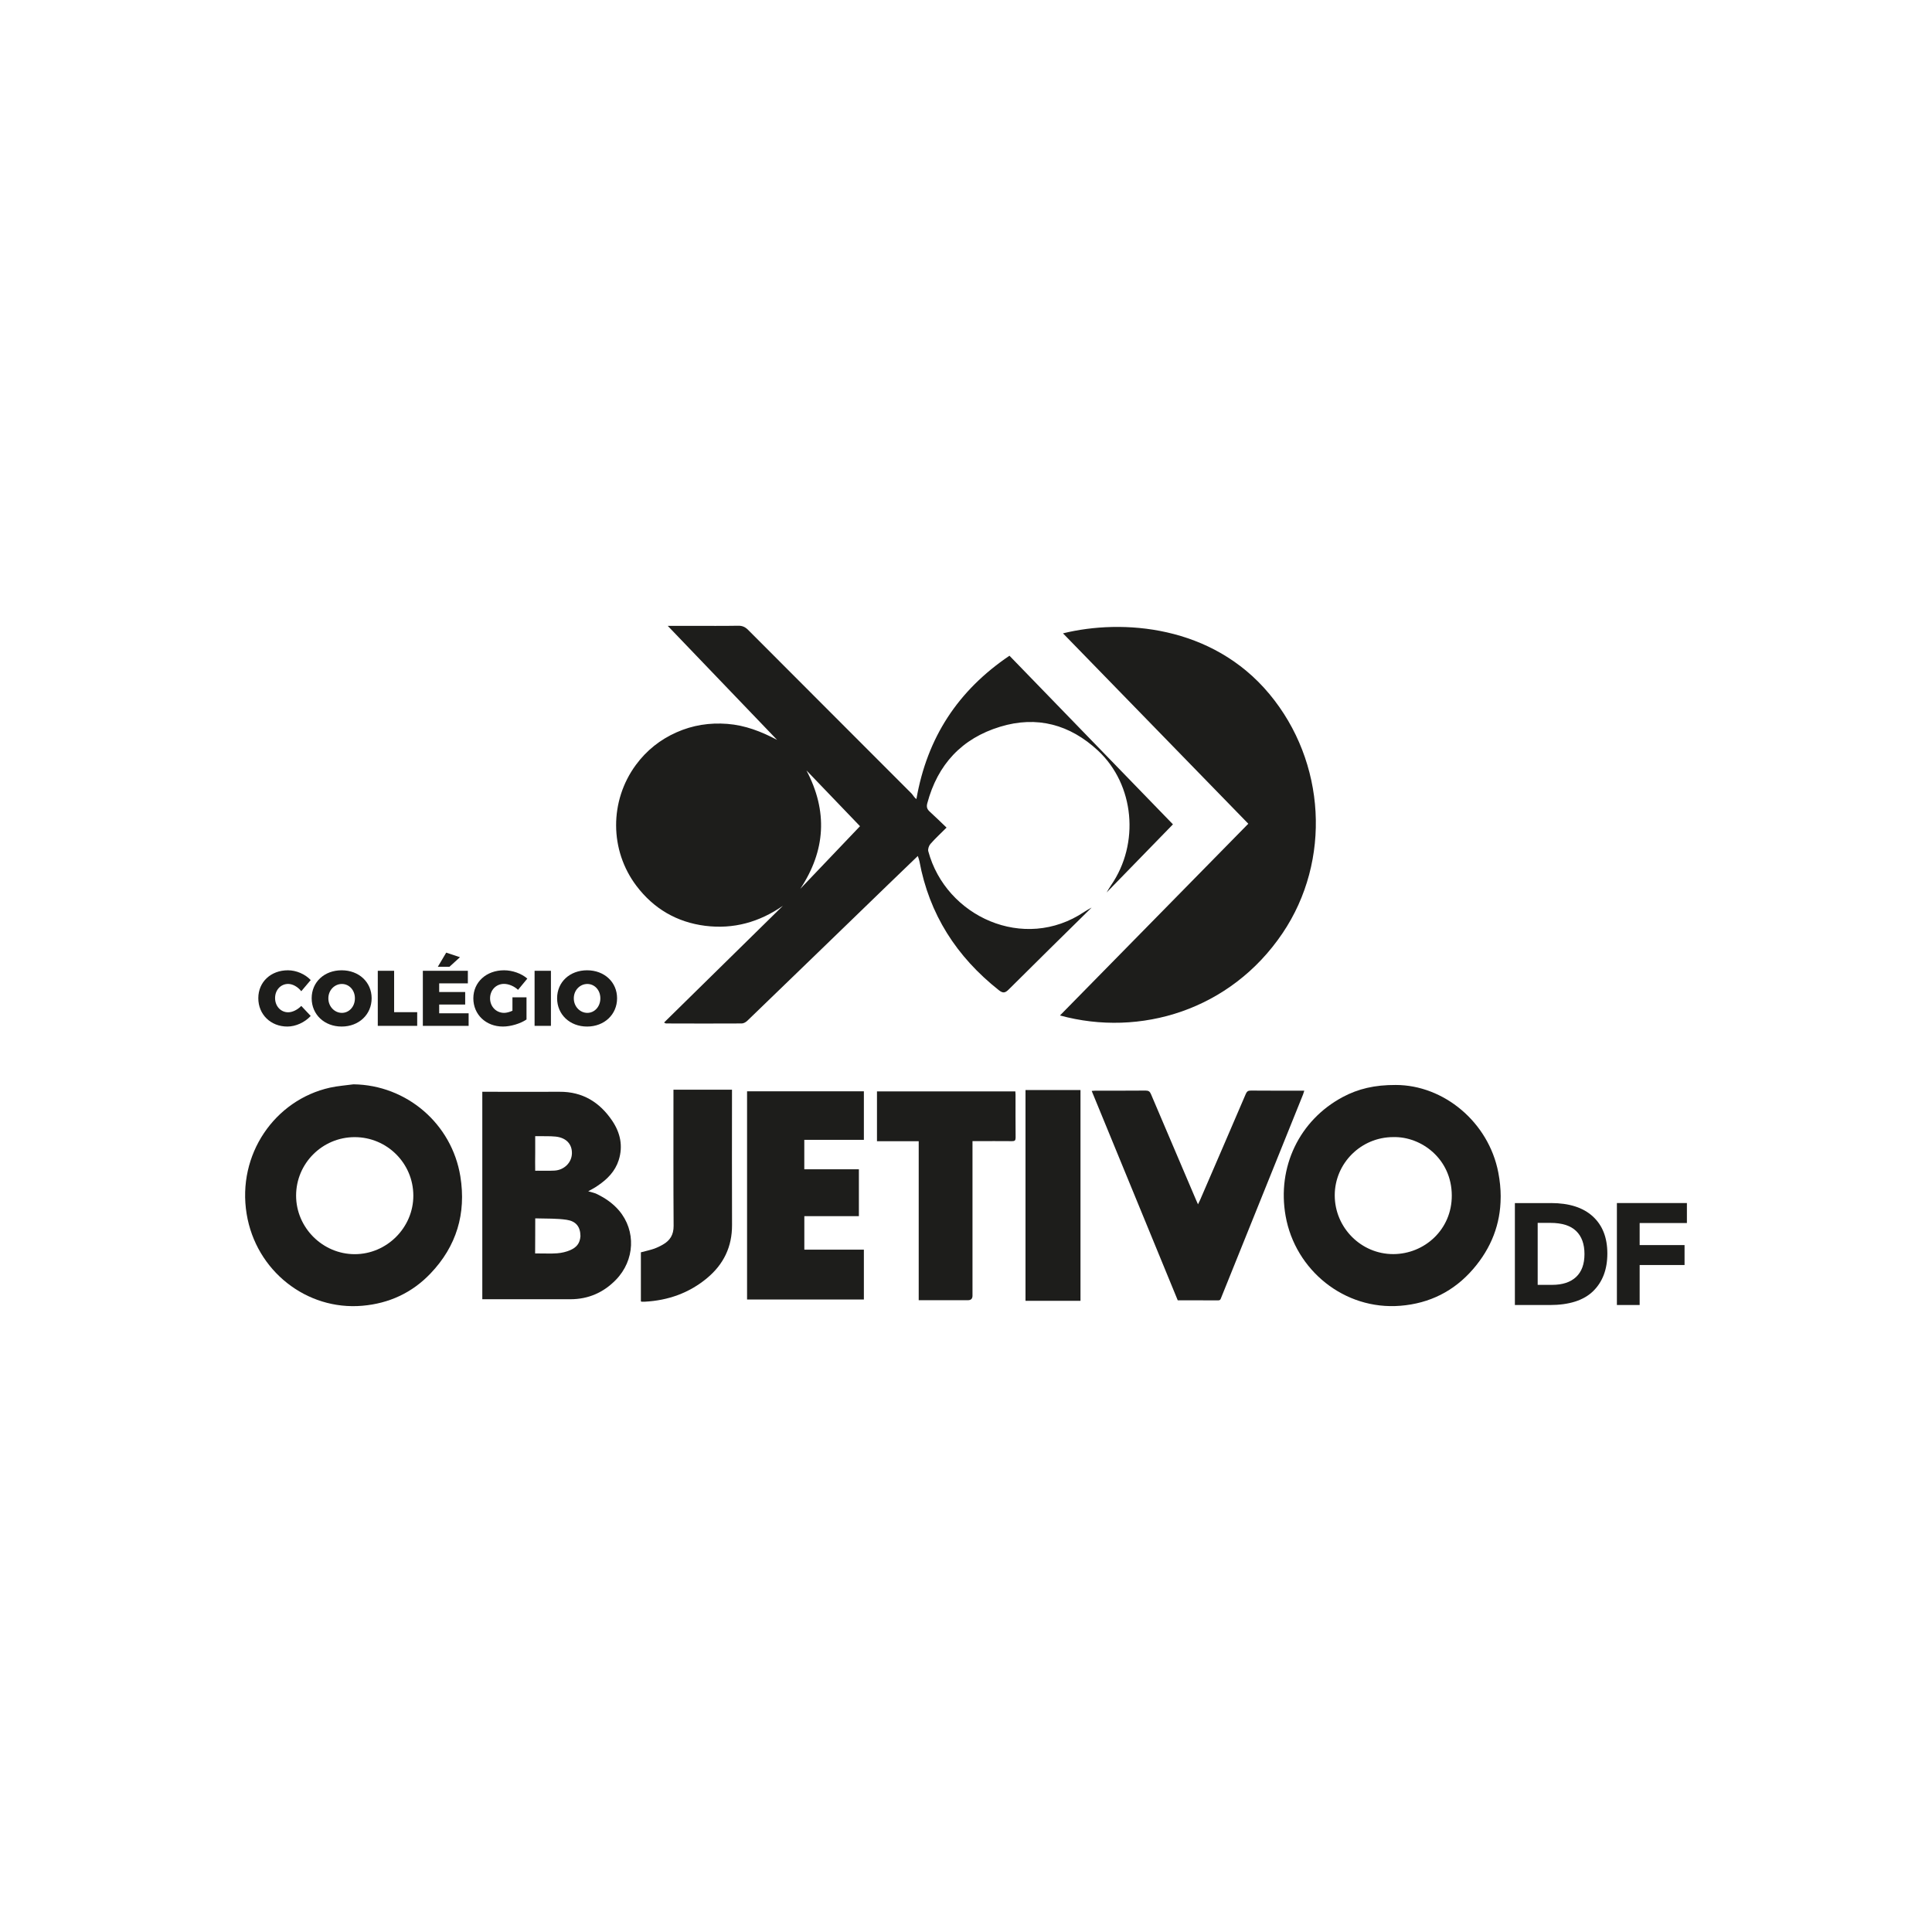 <svg xmlns="http://www.w3.org/2000/svg" id="Camada_1" data-name="Camada 1" viewBox="0 0 500 500"><defs><style> .cls-1, .cls-2 { fill: #1d1d1b; } .cls-2 { fill-rule: evenodd; } </style></defs><g><path class="cls-2" d="m282.48,234.91c-7.15,7.05-14.32,14.07-21.42,21.16-.93.93-1.5,1.03-2.56.19-10.93-8.64-18.01-19.62-20.56-33.4-.07-.39-.23-.76-.41-1.33-2.64,2.55-5.16,4.96-7.67,7.39-12.14,11.75-24.27,23.5-36.43,35.23-.38.37-.97.72-1.47.72-6.54.04-13.08.02-19.62,0-.09,0-.17-.08-.48-.24,10.29-10.11,20.52-20.16,30.75-30.21-6.08,4.23-12.78,6.1-20.1,5.18-7.34-.93-13.33-4.42-17.81-10.35-6.96-9.21-6.99-21.97-.13-31.3,2.76-3.74,6.28-6.55,10.53-8.43,4.19-1.86,8.57-2.53,13.14-2.18,4.62.36,8.78,1.98,12.87,4.14-9.34-9.73-18.67-19.47-28.3-29.51h6.46c3.92,0,7.85.04,11.77-.03,1.09-.02,1.83.33,2.59,1.09,14.07,14.12,28.18,28.2,42.26,42.31.43.44.68,1.05,1.28,1.45,2.78-15.95,10.79-28.11,24.08-37.09,14.18,14.63,28.33,29.22,42.31,43.64-5.75,5.9-11.45,11.76-17.16,17.63.37-.62.72-1.26,1.13-1.85,7.49-10.83,6.07-26.07-3.36-34.86-7.27-6.77-15.82-9.09-25.34-6.18-9.89,3.01-16.18,9.76-18.85,19.82-.26.98-.02,1.56.67,2.18,1.46,1.33,2.86,2.71,4.32,4.1-1.55,1.55-2.94,2.82-4.17,4.23-.4.45-.7,1.33-.56,1.88,4.53,16.91,24.77,26.19,40.37,15.7.6-.4,1.24-.74,1.87-1.1m-73.77-35.51c5.56,10.58,4.97,20.72-1.6,30.66,5.12-5.37,10.24-10.75,15.46-16.22-4.37-4.56-9.12-9.5-13.86-14.44Z"></path><path class="cls-2" d="m323.06,213.18c-16.06-16.5-31.99-32.86-47.96-49.27,15.39-3.78,38.58-2.12,53.41,15.69,14.64,17.58,16.09,43.12,3.42,61.9-13.47,19.96-36.91,26.97-57.61,21.3,16.27-16.57,32.44-33.03,48.74-49.62"></path></g><g><path class="cls-2" d="m388.37,309.65v.29c-.04,6.79-2.38,13.01-7.15,18.52-4.92,5.69-11.23,8.86-18.77,9.47-14.54,1.19-27.24-9.23-29.73-23.21-2.26-12.68,3.55-24.8,14.76-30.8,4-2.14,8.3-3.16,13.74-3.13,12.39,0,24.03,9.59,26.54,22.66.41,2.11.61,4.18.62,6.19m-27.81-15.36c-8.33,0-15.13,6.76-15.14,15.05-.01,8.38,6.82,15.26,15.18,15.23,8.02-.03,15.15-6.33,15.11-15.18-.03-9.48-7.91-15.3-15.15-15.1Z"></path><path class="cls-2" d="m91.49,280.62c13.71.18,25.44,10.18,27.65,23.83,1.55,9.62-.99,18.08-7.73,25.13-4.77,5-10.71,7.75-17.63,8.35-14.44,1.25-27.55-9.05-29.95-23.77-2.51-15.37,7.26-29.49,21.58-32.68,1.99-.44,4.05-.58,6.08-.86m.3,13.67c-8.36,0-15.16,6.79-15.16,15.13,0,8.3,6.87,15.16,15.18,15.16,8.3,0,15.19-6.89,15.16-15.18-.02-8.35-6.81-15.11-15.18-15.11Z"></path><path class="cls-2" d="m124.8,282.55h1.14c6.29,0,12.58.03,18.87,0,5.96-.04,10.39,2.7,13.63,7.5,2.09,3.1,2.85,6.52,1.68,10.2-.92,2.88-2.93,4.92-5.38,6.57-.24.16-.49.31-.71.47-.27.19-1.8,1.01-1.8,1.01,0,0,1.68.45,1.94.57,2.3,1.09,4.38,2.46,6.04,4.42,4.43,5.23,4.1,12.86-.81,17.92-3.22,3.31-7.15,5.03-11.79,5.03-7.2,0-14.41,0-21.61,0h-1.18v-53.68Zm13.71,37.24c0,1.29-.02,3.29-.02,4.6.48,0,.22,0,.76,0,1.66-.02,3.32.09,4.97-.04,1.14-.09,2.32-.36,3.37-.82,1.51-.67,2.5-1.65,2.63-3.63-.02-2.51-1.24-3.87-3.59-4.22-2.52-.37-5.11-.29-7.67-.36-.14,0-.24,0-.44-.01-.02,1.28-.01,3.21-.01,4.49Zm0-21.27c0,1.26-.05,3.21,0,4.47.3-.01.11,0,.62-.01,1.46-.03,2.92.05,4.37-.03,2.53-.15,4.45-2.08,4.51-4.43.07-2.41-1.47-4.08-4.2-4.37-1.56-.16-3.14-.07-4.71-.11-.53-.01-.21,0-.59,0,.01,1.26,0,3.24,0,4.5Z"></path><path class="cls-2" d="m304.8,336.52c-7.41-18.03-14.81-36.04-22.27-54.19.45-.03.78-.07,1.1-.07,4.29,0,8.58.02,12.86-.02.75,0,1.1.24,1.38.92,3.86,9.11,7.76,18.22,11.64,27.32.14.33.29.66.53,1.2.24-.49.4-.8.54-1.12,3.95-9.14,7.9-18.28,11.82-27.43.28-.65.59-.9,1.31-.89,4.26.04,8.52.02,12.78.02h1.06c-.14.42-.21.71-.32.99-7.06,17.52-14.11,35.03-21.17,52.54-.15.36-.2.74-.77.74-3.49-.02-6.97-.01-10.51-.01"></path><polygon class="cls-2" points="193.34 282.43 223.57 282.43 223.57 294.99 208.15 294.99 208.15 302.61 222.28 302.61 222.28 314.74 208.16 314.74 208.16 323.41 223.57 323.41 223.57 336.31 193.34 336.31 193.34 282.43"></polygon><path class="cls-2" d="m262.77,282.43c.02.28.05.56.05.84,0,3.72-.02,7.43.02,11.15,0,.73-.23.92-.93.91-3.03-.03-6.06-.01-9.09-.01h-1.14v1.24c0,12.92,0,25.84,0,38.76q0,1.17-1.16,1.17c-3.89,0-7.77,0-11.66,0h-1.1v-41.14h-10.8v-12.9h35.81Z"></path><path class="cls-2" d="m165.86,336.79v-12.69c1.12-.3,2.24-.54,3.31-.9.83-.28,1.64-.67,2.4-1.11,1.85-1.06,2.77-2.55,2.76-4.82-.08-11.35-.04-22.69-.04-34.04v-1.22h15.15v.95c0,11.35-.04,22.69.01,34.04.03,5.65-2.17,10.2-6.46,13.77-4.66,3.88-10.1,5.79-16.12,6.11-.26.01-.51,0-.77,0-.05,0-.11-.03-.25-.08"></path><rect class="cls-1" x="265.4" y="282.1" width="14.23" height="54.55"></rect><path class="cls-1" d="m436.57,311.35v5.17h-12.23v5.7h11.62v5.17h-11.62v10.34h-5.89v-26.38h18.12Zm-34.89,21.17c2.69,0,4.76-.68,6.21-2.04,1.45-1.36,2.17-3.33,2.17-5.93s-.72-4.59-2.17-5.98c-1.45-1.4-3.67-2.09-6.66-2.09h-3.28v16.04h3.74Zm-.3-21.17c4.71,0,8.32,1.15,10.83,3.45,2.52,2.3,3.77,5.5,3.77,9.61s-1.23,7.35-3.68,9.74c-2.45,2.39-6.2,3.59-11.23,3.59h-9.02v-26.38h9.32Z"></path></g><g><path class="cls-1" d="m80.41,253.64l-2.44,2.89c-.89-1.14-2.22-1.89-3.39-1.89-1.93,0-3.39,1.57-3.39,3.66s1.46,3.68,3.39,3.68c1.1,0,2.42-.65,3.39-1.65l2.44,2.6c-1.54,1.67-3.88,2.74-6.04,2.74-4.33,0-7.52-3.13-7.52-7.34s3.25-7.22,7.66-7.22c2.15,0,4.45.98,5.89,2.52Z"></path><path class="cls-1" d="m96.18,258.35c0,4.19-3.29,7.32-7.76,7.32s-7.76-3.11-7.76-7.32,3.29-7.24,7.76-7.24,7.76,3.07,7.76,7.24Zm-11.2.02c0,2.15,1.63,3.76,3.5,3.76s3.37-1.61,3.37-3.76-1.5-3.72-3.37-3.72-3.5,1.57-3.5,3.72Z"></path><path class="cls-1" d="m107.97,261.95v3.54h-10.2v-14.25h4.23v10.71h5.98Z"></path><path class="cls-1" d="m113.66,254.49v2.24h6.73v3.25h-6.73v2.26h7.62v3.25h-11.85v-14.25h11.65v3.25h-7.42Zm2.66-4.29h-3.01l2.17-3.66,3.56,1.18-2.72,2.48Z"></path><path class="cls-1" d="m136.26,258.11v5.73c-1.54,1.06-4.07,1.83-6.1,1.83-4.41,0-7.66-3.11-7.66-7.3s3.35-7.26,7.95-7.26c2.17,0,4.51.83,6.02,2.15l-2.4,2.91c-.98-.93-2.4-1.54-3.64-1.54-2.05,0-3.6,1.61-3.6,3.74s1.57,3.76,3.64,3.76c.59,0,1.38-.2,2.15-.55v-3.48h3.64Z"></path><path class="cls-1" d="m138.35,265.49v-14.25h4.23v14.25h-4.23Z"></path><path class="cls-1" d="m159.7,258.35c0,4.19-3.29,7.32-7.76,7.32s-7.76-3.11-7.76-7.32,3.29-7.24,7.76-7.24,7.76,3.07,7.76,7.24Zm-11.2.02c0,2.15,1.63,3.76,3.5,3.76s3.37-1.61,3.37-3.76-1.5-3.72-3.37-3.72-3.5,1.57-3.5,3.72Z"></path></g></svg>